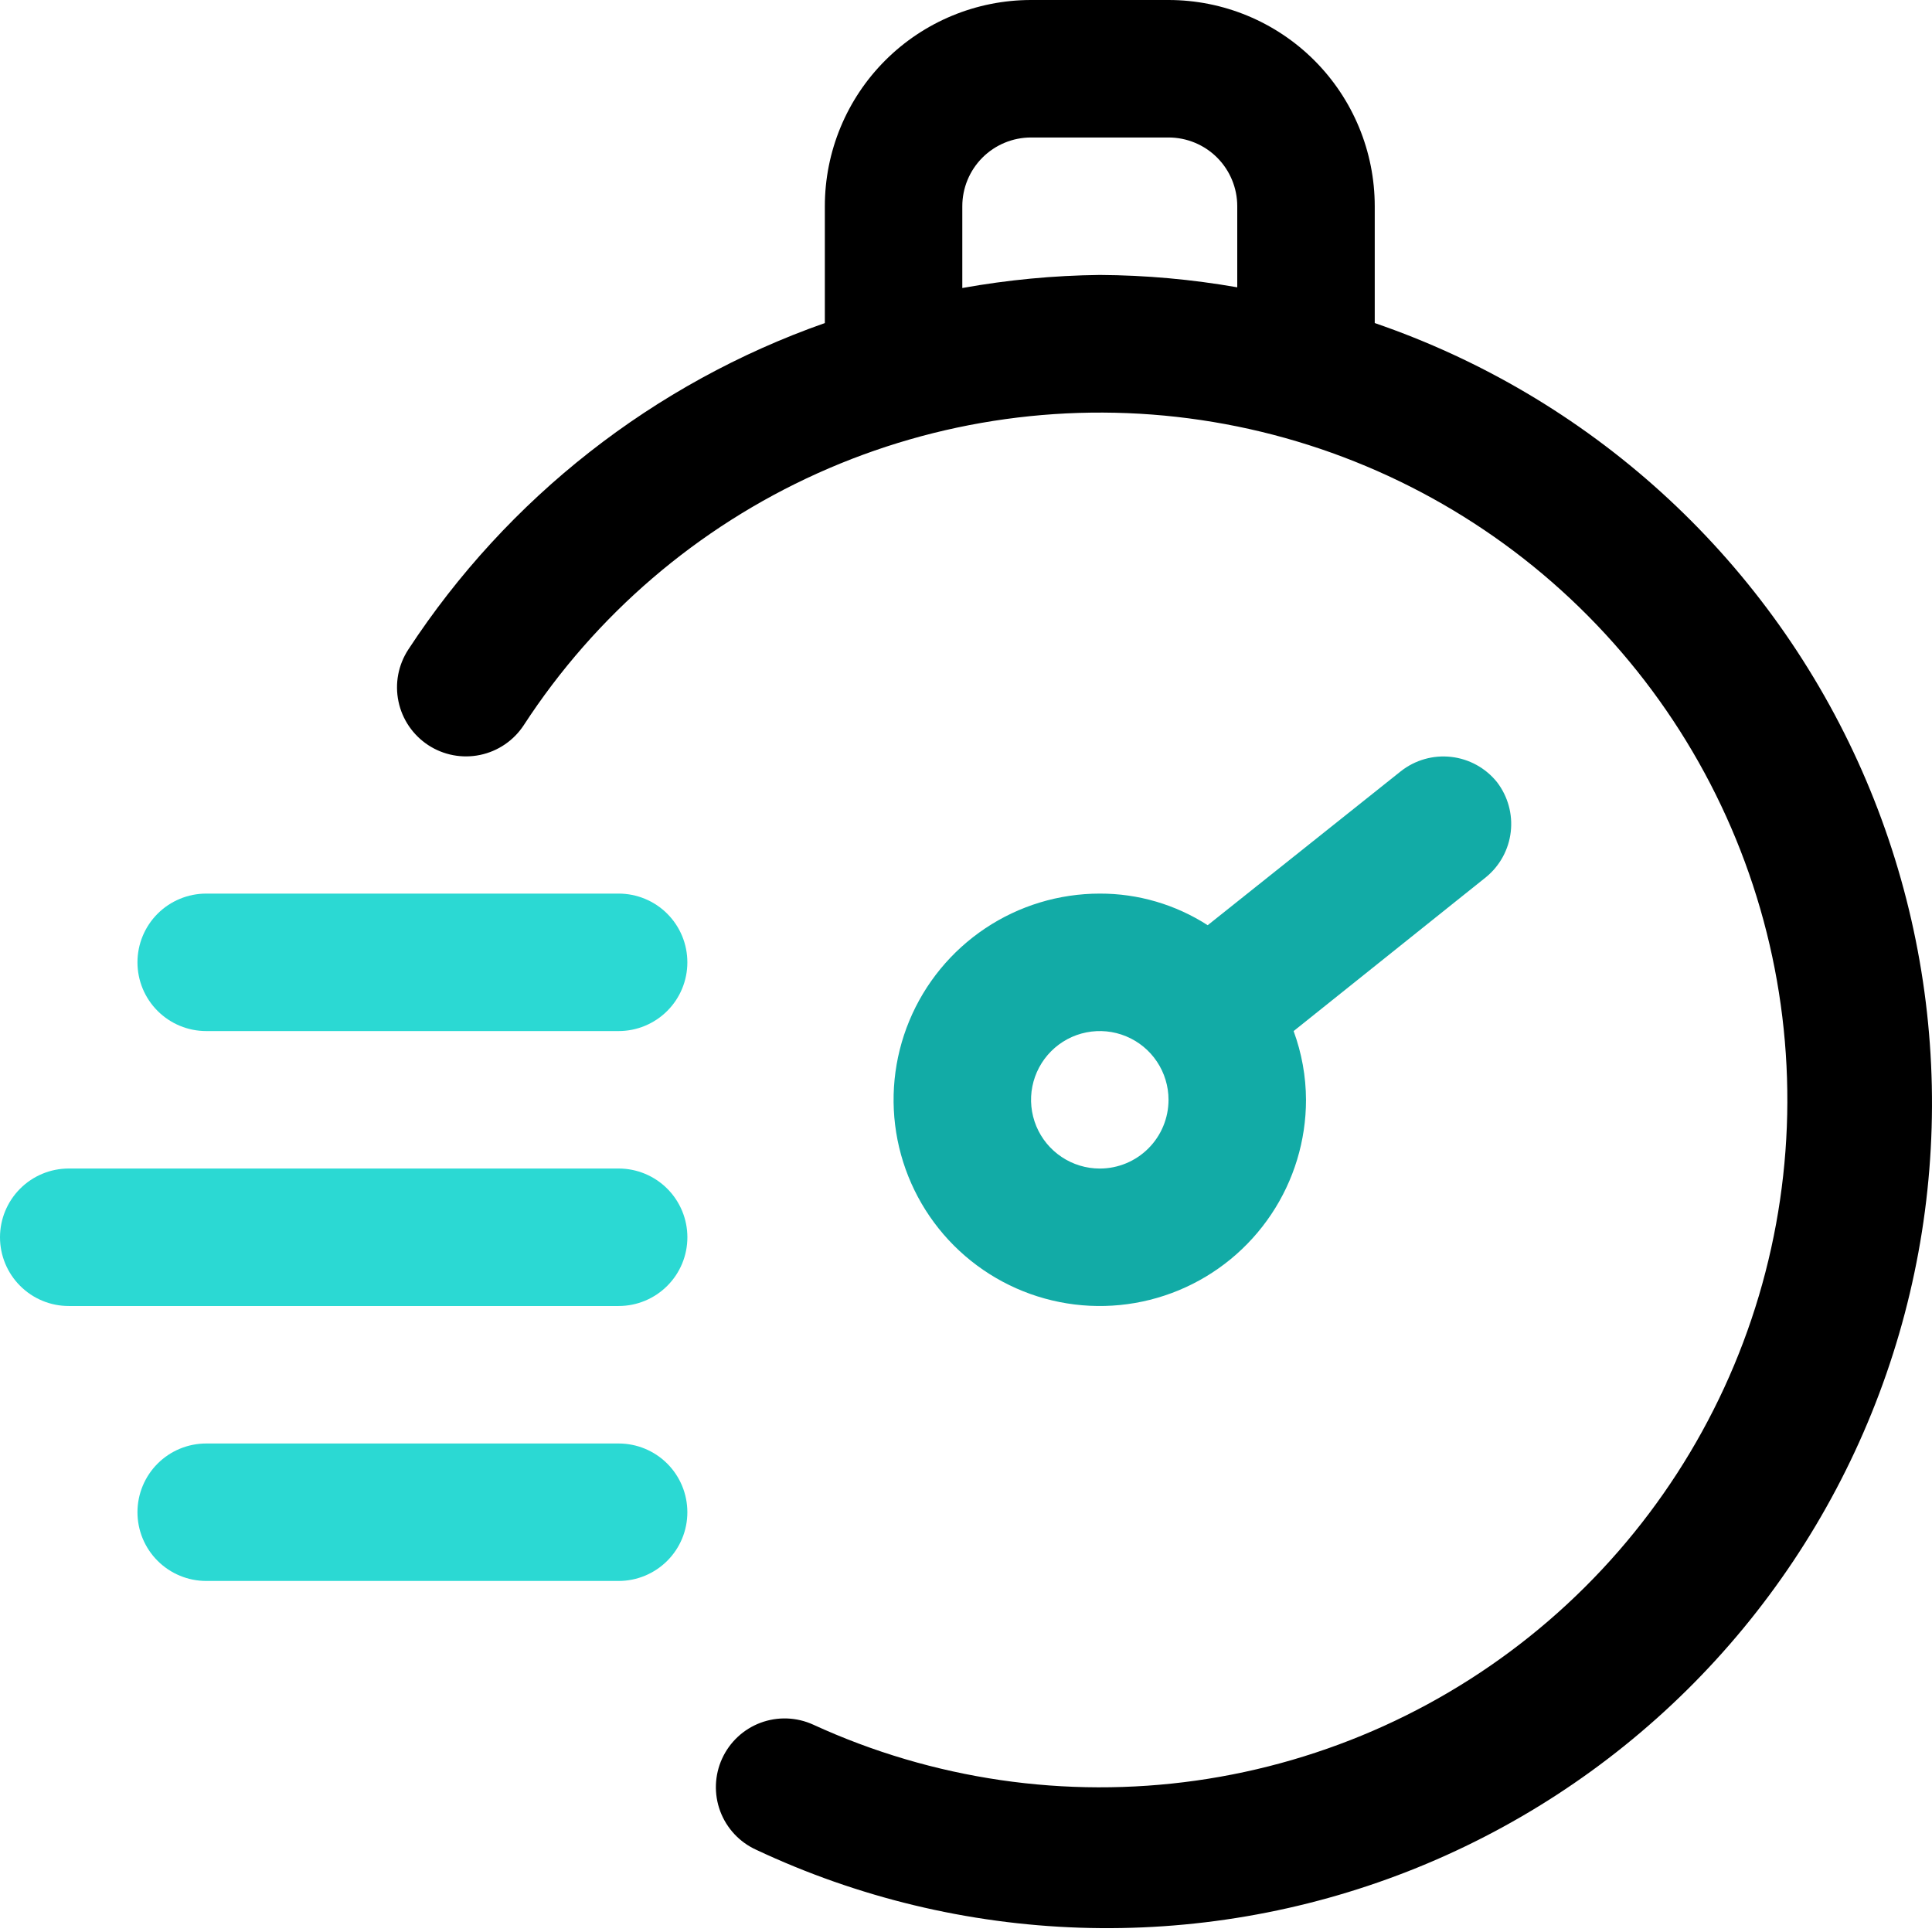 <svg width="80" height="80" viewBox="0 0 80 80" fill="none" xmlns="http://www.w3.org/2000/svg">
<g clip-path="url(#clip0_869_3193)">
<path d="M56.925 13.377V8.539C56.925 6.274 56.025 4.102 54.424 2.501C52.822 0.9 50.651 0 48.386 0H42.694C40.429 0 38.257 0.9 36.656 2.501C35.054 4.102 34.155 6.274 34.155 8.539V13.377C27.076 15.867 21.015 20.618 16.906 26.897C16.701 27.211 16.559 27.563 16.489 27.931C16.419 28.3 16.423 28.679 16.5 29.046C16.654 29.788 17.098 30.438 17.732 30.854C18.366 31.269 19.139 31.415 19.881 31.26C20.623 31.105 21.273 30.662 21.688 30.028C24.661 25.457 28.884 21.837 33.855 19.597C38.826 17.357 44.335 16.592 49.728 17.393C55.122 18.194 60.171 20.526 64.277 24.114C68.382 27.702 71.371 32.393 72.888 37.631C74.404 42.868 74.384 48.43 72.831 53.657C71.277 58.883 68.255 63.553 64.124 67.112C59.993 70.67 54.927 72.967 49.529 73.73C44.13 74.492 38.626 73.688 33.671 71.413C32.984 71.1 32.201 71.072 31.493 71.336C30.786 71.6 30.213 72.135 29.9 72.822C29.586 73.509 29.559 74.292 29.823 74.999C30.087 75.706 30.622 76.28 31.308 76.593C35.509 78.569 40.069 79.667 44.709 79.822C49.348 79.976 53.971 79.183 58.294 77.491C62.617 75.799 66.549 73.243 69.852 69.98C73.154 66.717 75.756 62.815 77.499 58.513C79.243 54.21 80.091 49.597 79.992 44.956C79.893 40.315 78.848 35.743 76.923 31.518C74.997 27.294 72.231 23.507 68.793 20.388C65.354 17.269 61.316 14.883 56.925 13.377ZM39.847 11.926V8.539C39.847 7.784 40.147 7.06 40.681 6.526C41.215 5.992 41.939 5.693 42.694 5.693H48.386C49.141 5.693 49.865 5.992 50.399 6.526C50.932 7.06 51.232 7.784 51.232 8.539V11.897C49.352 11.568 47.448 11.396 45.54 11.385C43.631 11.407 41.727 11.588 39.847 11.926Z" fill="black"/>
<path d="M61.991 32.391C61.522 31.804 60.839 31.427 60.093 31.342C59.346 31.256 58.596 31.47 58.006 31.935L50.008 38.311C48.676 37.453 47.124 36.998 45.54 37.002C43.851 37.002 42.2 37.502 40.796 38.441C39.392 39.379 38.297 40.712 37.651 42.273C37.005 43.833 36.836 45.55 37.165 47.206C37.495 48.862 38.308 50.384 39.502 51.578C40.696 52.772 42.218 53.586 43.874 53.915C45.53 54.245 47.247 54.075 48.807 53.429C50.368 52.783 51.701 51.688 52.639 50.284C53.578 48.88 54.079 47.229 54.079 45.54C54.075 44.569 53.901 43.606 53.566 42.694L61.536 36.318C62.106 35.85 62.472 35.179 62.557 34.447C62.642 33.714 62.439 32.977 61.991 32.391ZM45.54 48.387C44.977 48.387 44.426 48.22 43.959 47.907C43.49 47.594 43.126 47.15 42.91 46.63C42.695 46.109 42.638 45.537 42.748 44.985C42.858 44.433 43.129 43.926 43.527 43.528C43.925 43.13 44.432 42.858 44.984 42.749C45.537 42.639 46.109 42.695 46.629 42.911C47.149 43.126 47.594 43.491 47.906 43.959C48.219 44.427 48.386 44.977 48.386 45.54C48.386 46.295 48.086 47.019 47.552 47.553C47.019 48.087 46.295 48.387 45.54 48.387Z" fill="#12ABA6"/>
<path d="M25.616 37.002H8.539C7.784 37.002 7.06 37.301 6.526 37.835C5.992 38.369 5.692 39.093 5.692 39.848C5.692 40.603 5.992 41.327 6.526 41.86C7.06 42.394 7.784 42.694 8.539 42.694H25.616C26.371 42.694 27.095 42.394 27.629 41.86C28.163 41.327 28.462 40.603 28.462 39.848C28.462 39.093 28.163 38.369 27.629 37.835C27.095 37.301 26.371 37.002 25.616 37.002Z" fill="#2BD9D3"/>
<path d="M25.616 48.386H2.846C2.091 48.386 1.367 48.686 0.834 49.22C0.3 49.754 0 50.478 0 51.233C0 51.988 0.3 52.712 0.834 53.245C1.367 53.779 2.091 54.079 2.846 54.079H25.616C26.371 54.079 27.095 53.779 27.629 53.245C28.163 52.712 28.463 51.988 28.463 51.233C28.463 50.478 28.163 49.754 27.629 49.22C27.095 48.686 26.371 48.386 25.616 48.386Z" fill="#2BD9D3"/>
<path d="M25.616 59.772H8.539C7.784 59.772 7.06 60.071 6.526 60.605C5.992 61.139 5.692 61.863 5.692 62.618C5.692 63.373 5.992 64.097 6.526 64.63C7.06 65.164 7.784 65.464 8.539 65.464H25.616C26.371 65.464 27.095 65.164 27.629 64.63C28.163 64.097 28.462 63.373 28.462 62.618C28.462 61.863 28.163 61.139 27.629 60.605C27.095 60.071 26.371 59.772 25.616 59.772Z" fill="#2BD9D3"/>
</g>
<defs>
<clipPath id="clip0_869_3193">
<rect width="80" height="80" fill="white"/>
</clipPath>
</defs>
</svg>
